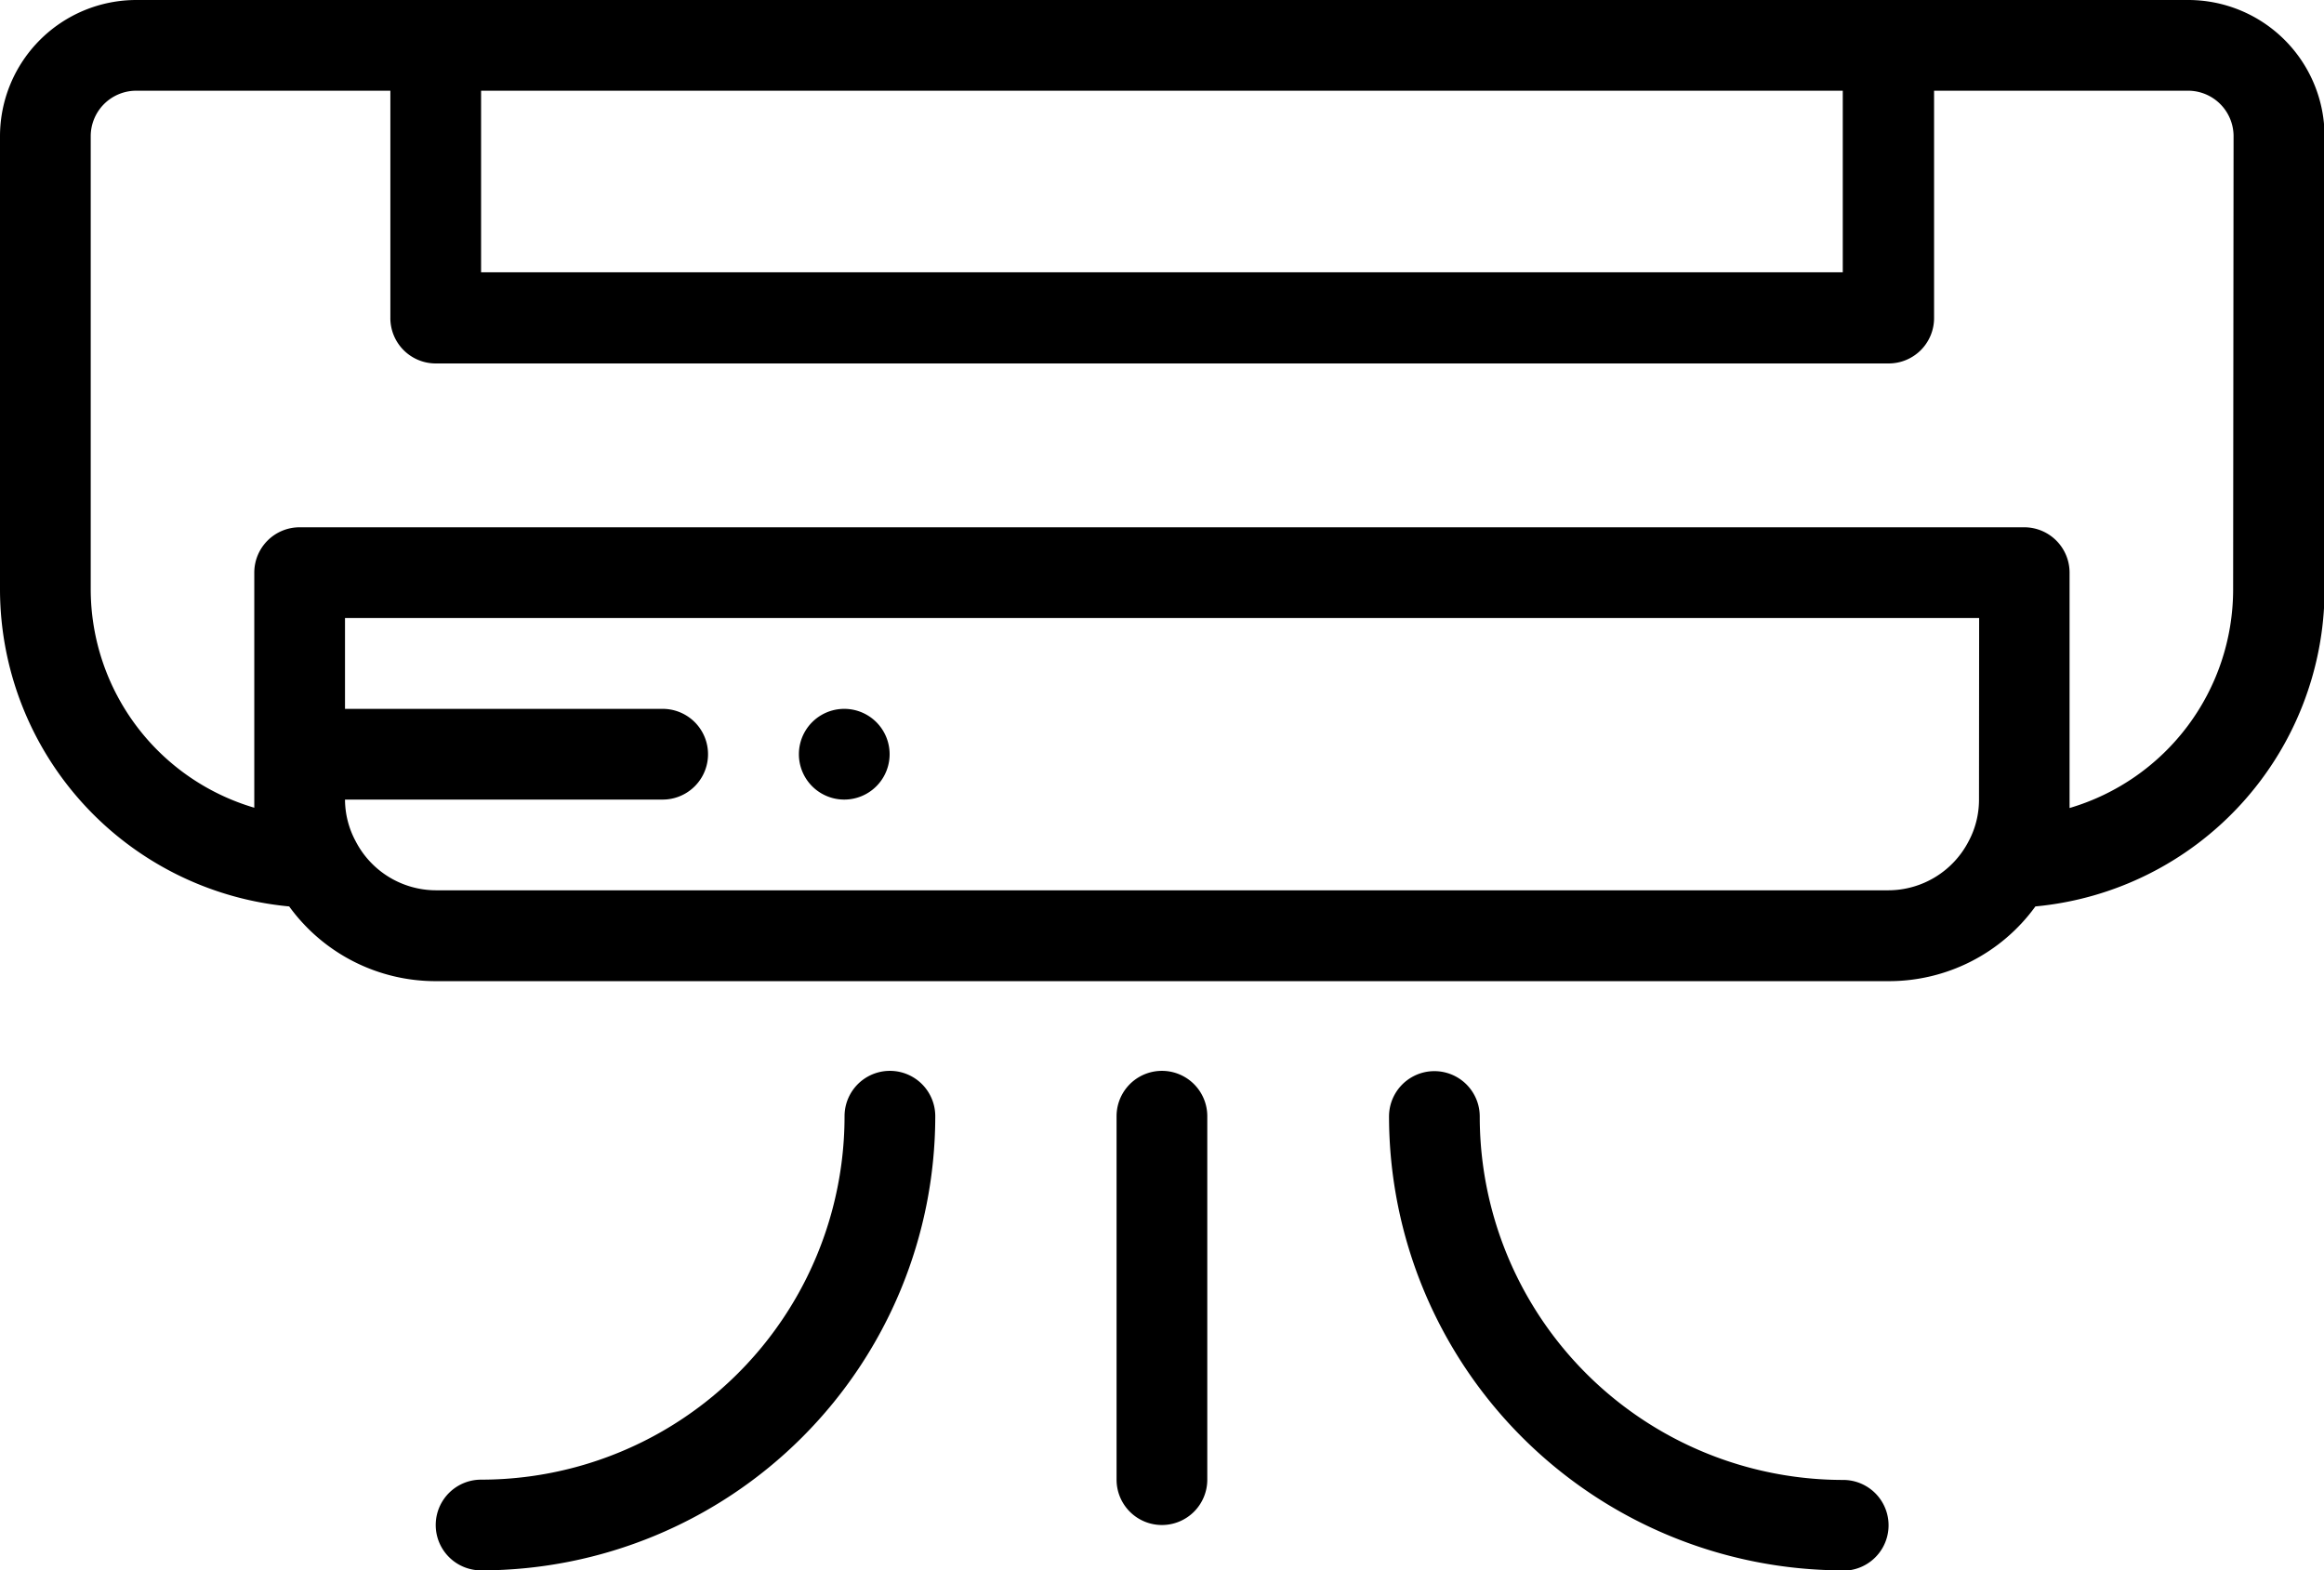 <svg id="air-conditioner" xmlns="http://www.w3.org/2000/svg" width="15.985" height="10.802" viewBox="0 0 15.985 10.802">
  <path id="Path_69" data-name="Path 69" d="M15.048,0H.937A.938.938,0,0,0,0,.937V4.058A2.193,2.193,0,0,0,1.989,6.235,1.244,1.244,0,0,0,3,6.749h9.991A1.244,1.244,0,0,0,14,6.235a2.193,2.193,0,0,0,1.989-2.176V.937A.938.938,0,0,0,15.048,0ZM3.309.624h9.366V1.873H3.309ZM13.612,5.5a.608.608,0,0,1-.04.218.615.615,0,0,1-.031.068h0a.623.623,0,0,1-.554.338H3a.623.623,0,0,1-.554-.338A.61.61,0,0,1,2.373,5.5H4.558a.312.312,0,1,0,0-.624H2.373V4.251h11.24Zm1.748-1.442a1.568,1.568,0,0,1-1.125,1.5c0-.006,0-.013,0-.019s0-.025,0-.037V3.939a.312.312,0,0,0-.312-.312H2.061a.312.312,0,0,0-.312.312V5.5c0,.012,0,.025,0,.037s0,.013,0,.019a1.568,1.568,0,0,1-1.125-1.5V.937A.313.313,0,0,1,.937.624H2.685V2.185A.312.312,0,0,0,3,2.5h9.991a.312.312,0,0,0,.312-.312V.624h1.748a.313.313,0,0,1,.312.312Zm0,0" transform="translate(0 0)"/>
  <path id="Path_70" data-name="Path 70" d="M246.312,239.126a.312.312,0,0,1-.312-.312v-2.5a.312.312,0,0,1,.624,0v2.5A.312.312,0,0,1,246.312,239.126Zm0,0" transform="translate(-238.32 -228.636)"/>
  <path id="Path_71" data-name="Path 71" d="M176.328,156.792a.312.312,0,0,1,0-.624h0a.312.312,0,1,1,0,.624Zm0,0" transform="translate(-170.521 -151.292)"/>
  <path id="Path_72" data-name="Path 72" d="M96.312,239.438a.312.312,0,0,1,0-.624,2.5,2.5,0,0,0,2.5-2.5.312.312,0,0,1,.624,0A3.126,3.126,0,0,1,96.312,239.438Zm0,0" transform="translate(-93.003 -228.636)"/>
  <path id="Path_73" data-name="Path 73" d="M309.122,239.438A3.126,3.126,0,0,1,306,236.316a.312.312,0,0,1,.624,0,2.5,2.5,0,0,0,2.5,2.5.312.312,0,0,1,0,.624Zm0,0" transform="translate(-296.446 -228.636)"/>
</svg>
